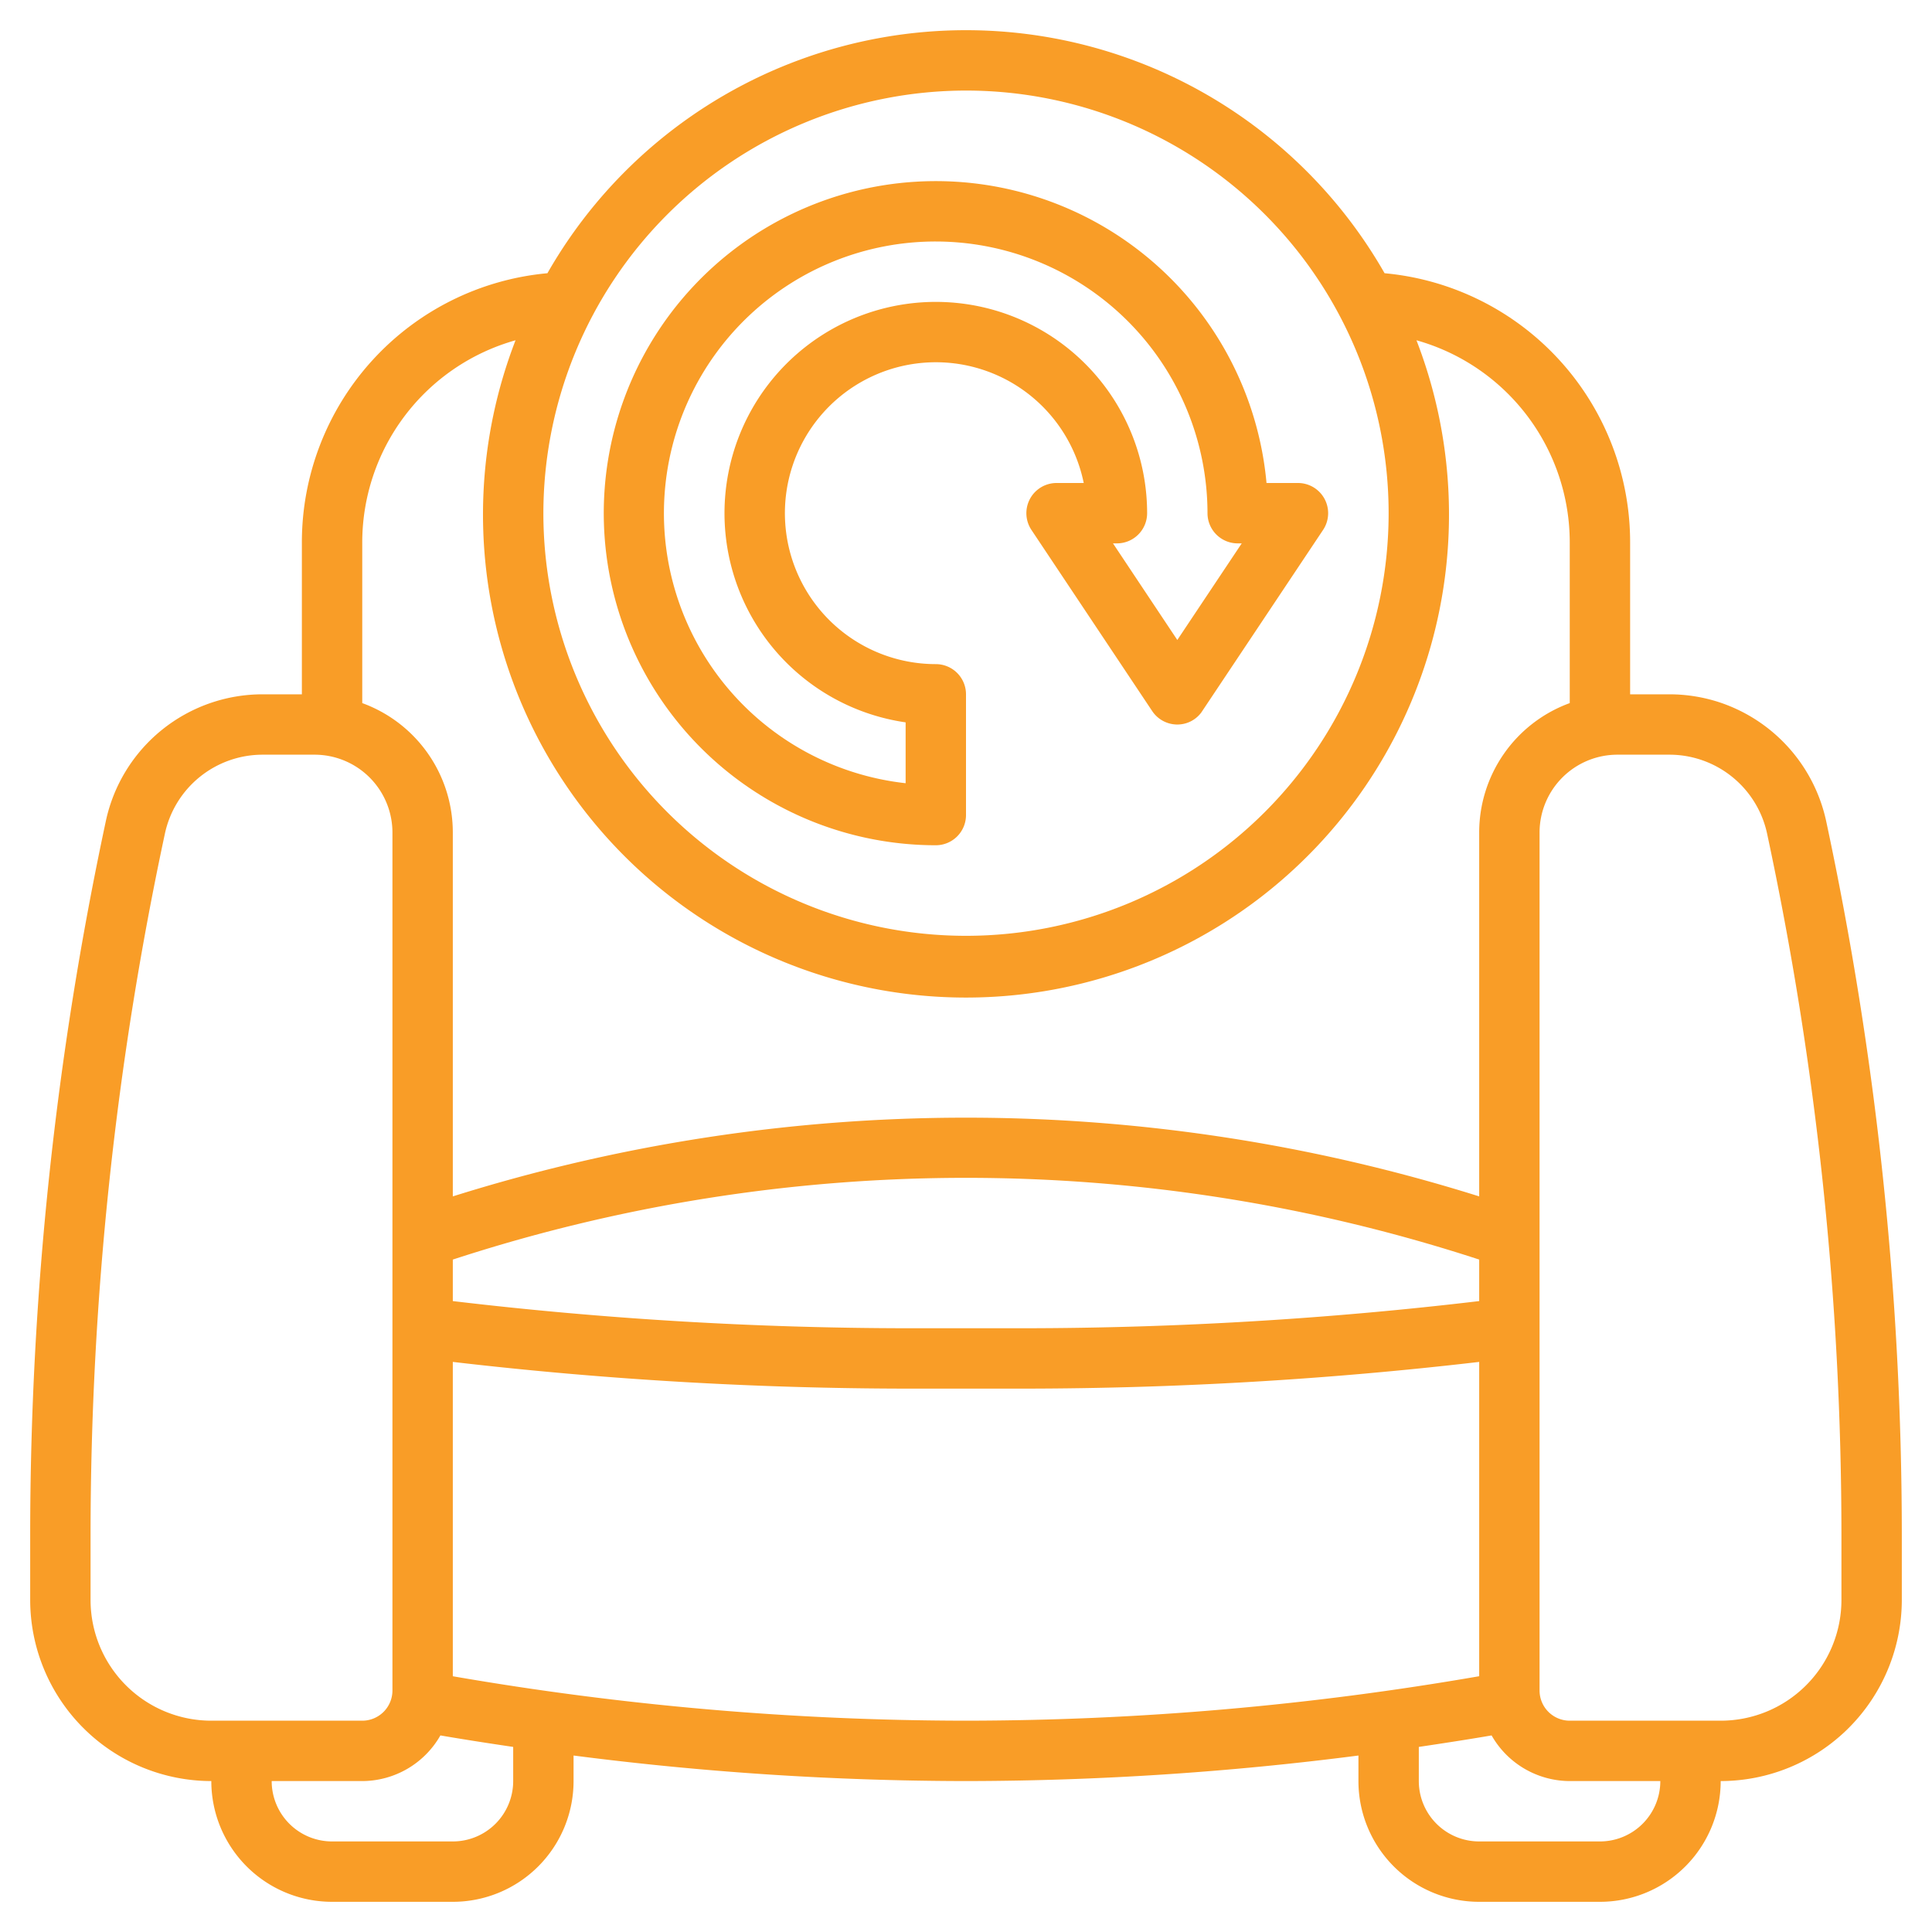 <svg xmlns="http://www.w3.org/2000/svg" id="Layer_3" data-name="Layer 3" viewBox="0 0 64 64" width="300" height="300" version="1.1" xmlns:xlink="http://www.w3.org/1999/xlink" xmlns:svgjs="http://svgjs.dev/svgjs"><g width="100%" height="100%" transform="matrix(1,0,0,1,0,0)"><path d="M56.98,23.272A5.325,5.325,0,0,0,55.3,23H54V18a8.952,8.952,0,0,0-8.134-8.949,15.966,15.966,0,0,0-27.732,0A8.952,8.952,0,0,0,10,18v5H8.7a5.31,5.31,0,0,0-5.194,4.2A113.132,113.132,0,0,0,1,50.858V53a6.006,6.006,0,0,0,6,6,4,4,0,0,0,4,4h4a4,4,0,0,0,4-4v-.846A102.272,102.272,0,0,0,31.983,59h.033A102.288,102.288,0,0,0,45,58.154V59a4,4,0,0,0,4,4h4a4,4,0,0,0,4-4,6.006,6.006,0,0,0,6-6V50.858A113.132,113.132,0,0,0,60.494,27.2,5.335,5.335,0,0,0,56.98,23.272ZM32,3A14,14,0,1,1,18,17,14.015,14.015,0,0,1,32,3ZM17.078,11.272a16,16,0,1,0,29.844,0A6.96,6.96,0,0,1,52,18v5.291a4.564,4.564,0,0,0-3,4.29V39.632a56.716,56.716,0,0,0-34,0V27.581a4.562,4.562,0,0,0-3-4.29V18A6.961,6.961,0,0,1,17.078,11.272ZM15,41.725a54.724,54.724,0,0,1,34,0V43.1a129.024,129.024,0,0,1-15.062.9H30.062A129.024,129.024,0,0,1,15,43.1ZM3,53V50.858a111.1,111.1,0,0,1,2.462-23.24A3.312,3.312,0,0,1,8.7,25h1.719A2.58,2.58,0,0,1,13,27.581V56a1,1,0,0,1-1,1H7A4,4,0,0,1,3,53Zm14,6a2,2,0,0,1-2,2H11a2,2,0,0,1-2-2h3a2.989,2.989,0,0,0,2.589-1.512c.8.138,1.606.262,2.411.381Zm14.984-2A100.168,100.168,0,0,1,15,55.528V45.115A131.034,131.034,0,0,0,30.062,46h3.876A131.034,131.034,0,0,0,49,45.115V55.527A100.066,100.066,0,0,1,32.016,57ZM53,61H49a2,2,0,0,1-2-2V57.869c.8-.12,1.609-.243,2.411-.381A2.989,2.989,0,0,0,52,59h3A2,2,0,0,1,53,61Zm8-8a4,4,0,0,1-4,4H52a1,1,0,0,1-1-1V27.581A2.58,2.58,0,0,1,53.581,25H55.3a3.31,3.31,0,0,1,3.238,2.618A111.1,111.1,0,0,1,61,50.858Z" fill="#f99d27" fill-opacity="1" data-original-color="#000000ff" stroke="none" stroke-opacity="1"/><path d="M31,28a1,1,0,0,0,1-1V23a1,1,0,0,0-1-1,5,5,0,1,1,4.9-6H35a1,1,0,0,0-.832,1.555l4,6a1,1,0,0,0,.8.445.987.987,0,0,0,.828-.4l4.033-6.046A1,1,0,0,0,43,16H41.955A11,11,0,1,0,31,28ZM31,8a9.011,9.011,0,0,1,9,9,1,1,0,0,0,1,1h.134L39,21.2,36.869,18H37a1,1,0,0,0,1-1,7,7,0,1,0-8,6.929v2.016A9,9,0,0,1,31,8Z" fill="#f99d27" fill-opacity="1" data-original-color="#000000ff" stroke="none" stroke-opacity="1"/></g></svg>
